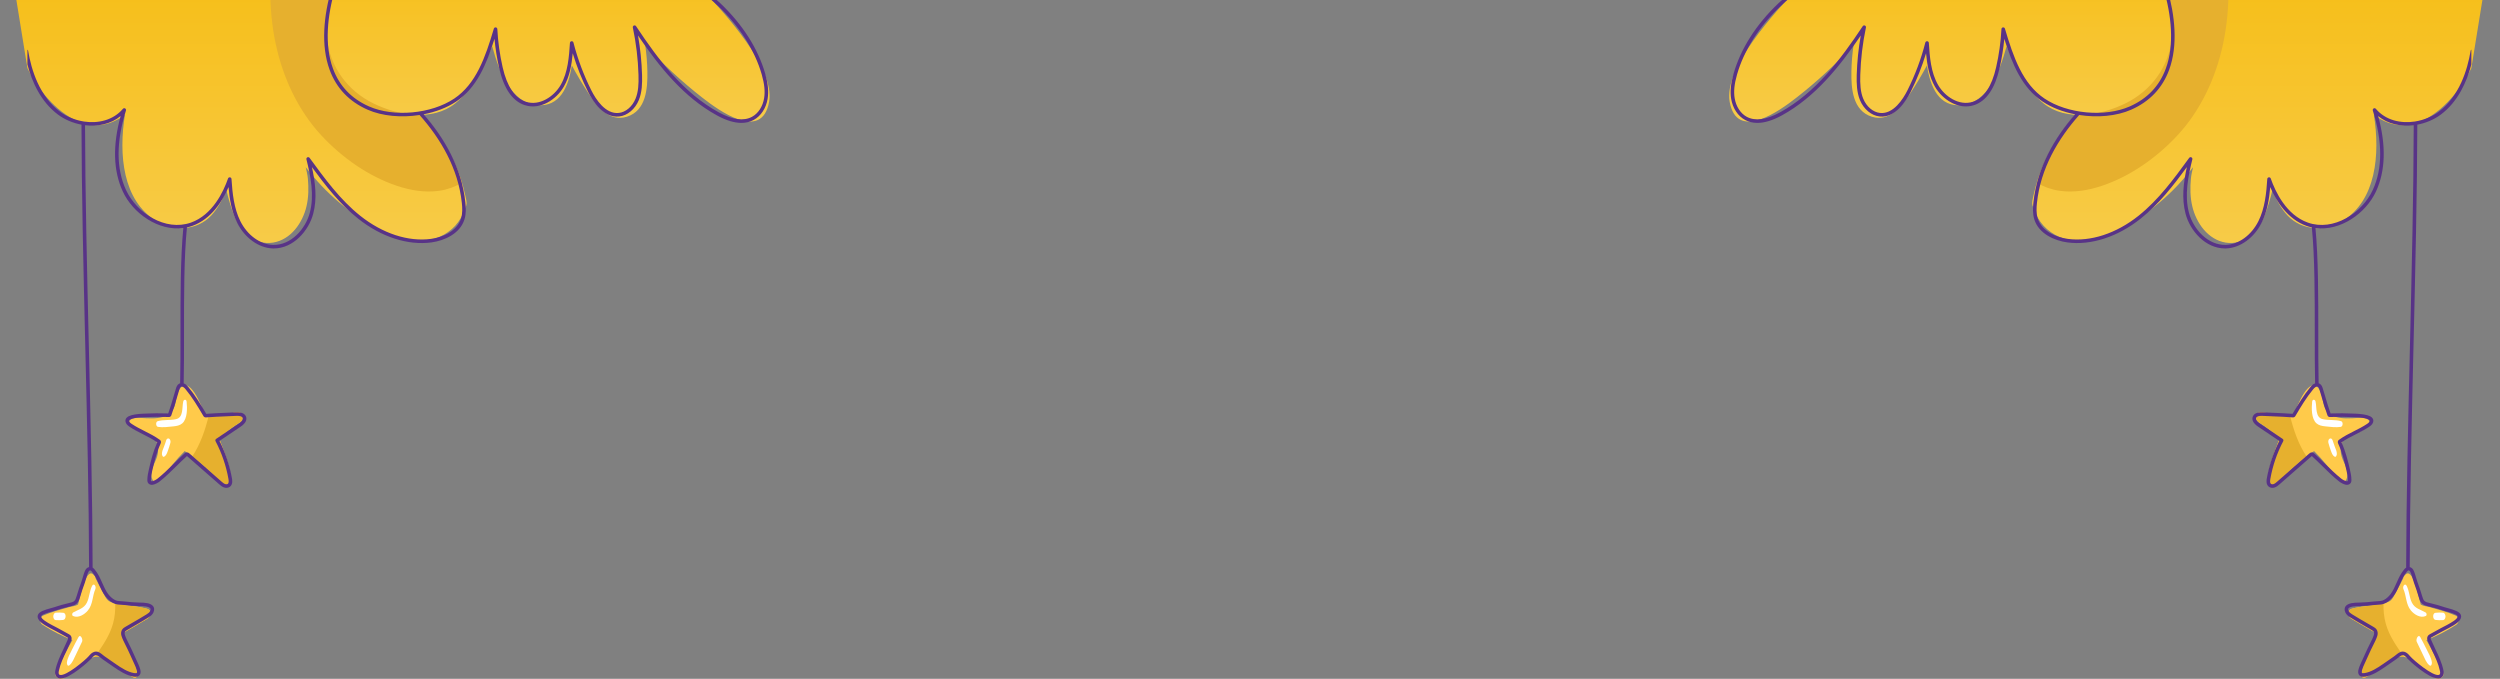 <svg width="1440" height="391" viewBox="0 0 1440 391" fill="none" xmlns="http://www.w3.org/2000/svg">
<rect x="0" y="0" width="1440" height="391" fill="#808080" stroke="none"/>
<path d="M206.427 -6.522C206.329 -4.467 206.226 -2.409 206.146 -0.354C205.642 12.614 205.005 27.787 216.633 36.302C218.487 37.66 219.192 39.484 219.139 41.275C241.79 60.858 261.92 83.821 268.082 112.865C268.09 112.9 268.096 112.935 268.103 112.97C268.289 113.857 268.486 114.738 268.646 115.636C268.996 117.597 268.492 119.218 267.523 120.423C265.607 127.663 260.092 133.489 252.932 136.522C241.622 141.312 229.18 137.367 218.803 132.143C201.898 123.634 187.485 111.205 176.108 96.311C176.655 98.703 177.169 100.965 177.337 102.857C177.815 108.226 177.774 113.581 176.534 118.849C174.302 128.346 167.577 138.039 157.334 139.723C146.592 141.49 138.583 133.393 134.89 124.122C133.001 119.376 131.542 114.345 130.325 109.201C128.247 114.87 125.492 120.073 121.646 124.163C113.326 133.008 99.952 133.393 89.847 127.176C70.723 115.406 68.268 89.161 71.948 66.1C67.657 69.316 62.884 71.58 57.573 72.029C43.414 73.23 30.608 61.619 22.87 51.003C20.105 47.21 17.769 43.28 15.792 39.24L-5 -89L206.427 -6.522Z" fill="url(#paint0_linear_1_306)"/>
<path d="M206.146 -0.355C205.642 12.613 205.004 27.786 216.632 36.3C218.487 37.659 219.192 39.483 219.138 41.274C239.779 59.117 258.286 79.782 266.079 105.282C262.057 107.64 257.61 109.239 252.898 109.903C244.722 111.055 236.363 109.639 228.594 107.03C212.121 101.497 197.055 90.795 185.251 78.155C171.644 63.581 162.955 44.69 158.813 25.308C156.575 14.838 155.622 4.164 155.67 -6.521H206.428C206.33 -4.468 206.226 -2.411 206.146 -0.355Z" fill="#E6B02E"/>
<path d="M77.479 240.75C78.633 240.506 79.838 240.627 81.019 240.711C89.382 241.311 99.343 241.824 101.124 231.858C101.524 229.62 101.77 227.302 102.811 225.282C108.704 213.837 116.691 234.977 118.133 239.41C124.297 239.352 130.24 238.719 136.288 237.475C139.852 236.744 141.153 241.514 138.259 243.244C133.769 245.931 129.915 249.06 126.306 252.718C129.183 260.581 132.796 268.721 133.12 277.061C133.226 279.809 129.341 280.748 127.734 278.863C121.428 271.475 114.385 265.216 106.385 259.829C101.618 264.514 97.54 269.893 93.292 275.098C91.285 277.557 88.308 278.859 87.429 275.162C86.181 269.905 90.222 265.946 90.925 261.073C91.435 257.53 90.605 253.511 87.763 251.332C85.738 249.781 83.084 249.416 80.611 248.791C77.442 247.988 70.639 242.5 77.252 240.799C77.326 240.783 77.401 240.766 77.479 240.75Z" fill="#FFCA4A"/>
<path d="M120.252 239.339C125.662 239.171 130.937 238.575 136.288 237.474C139.852 236.743 141.153 241.513 138.259 243.243C133.769 245.929 129.915 249.059 126.306 252.717C129.183 260.58 132.796 268.72 133.12 277.06C133.226 279.808 129.341 280.747 127.734 278.864C122.601 272.851 116.947 267.617 110.719 262.961C115.395 255.926 118.242 247.68 120.252 239.339Z" fill="#E6B02E"/>
<path d="M24.851 354.554C29.833 352.427 34.606 351.154 39.786 349.701C41.674 349.173 43.397 349.169 44.944 348.201C44.979 347.99 45.035 347.773 45.121 347.548C45.809 345.728 49.402 325.665 54.027 331.241C54.582 331.651 54.984 332.27 55.06 333.104C56.396 335.766 57.699 338.467 59.142 341.064C61.851 345.939 61.816 346.457 66.882 347.632C72.751 348.99 78.776 349.005 84.692 350.638C87.481 351.408 87.082 355.027 85.033 356.294C80.139 359.319 75.169 362.19 70.138 364.973C69.956 365.073 83.664 391.357 77.35 390.333C76.782 390.24 76.286 389.908 75.809 389.585C70.331 385.863 62.833 378.213 55.865 378.213C49.637 378.373 41.985 386.697 37.04 390.4C34.839 392.048 30.692 390.087 32.124 387.058C35.077 380.812 38.266 374.711 41.688 368.721C35.653 366.309 30.027 363.432 24.482 359.852C22.607 358.64 22.732 355.458 24.851 354.554Z" fill="#FFCA4A"/>
<path d="M65.089 359.234C66.163 355.371 66.497 351.444 66.382 347.514C66.546 347.553 66.702 347.592 66.878 347.633C72.747 348.993 78.772 349.008 84.689 350.639C87.478 351.407 87.078 355.028 85.029 356.295C80.135 359.32 75.165 362.191 70.134 364.974C69.952 365.074 83.66 391.358 77.346 390.334C76.778 390.241 76.282 389.909 75.805 389.586C70.327 385.864 62.829 378.214 55.861 378.214C55.439 378.224 55.011 378.28 54.576 378.362C58.781 372.357 63.093 366.42 65.089 359.234Z" fill="#E6B02E"/>
<path d="M404.421 -6.181C416.41 6.482 446.522 38.938 443.014 58.607C438.87 81.836 414.012 63.647 404.421 56.16C392.648 46.974 381.711 36.832 371.639 25.872C372.36 30.936 372.797 36.057 372.887 41.26C373.055 50.931 372.176 63.724 361.151 67.219C351.041 70.424 344.121 61.411 339.205 54.081C335.633 48.756 332.37 43.277 329.368 37.661C327.45 50.32 322.321 61.749 309.371 60.55C294.571 59.179 287.696 42.137 283.515 26.681C278.06 39.012 271.83 51.779 262.231 59.538C249.102 70.149 229.176 66.448 215.169 59.605C200.099 52.242 190.074 38.518 188.242 21.775C187.168 11.957 188.621 2.557 191.422 -6.527L354.696 -63.011C387.27 -82.07 365.785 -34.596 404.421 -6.181Z" fill="url(#paint1_linear_1_306)"/>
<path d="M16.203 29.218C18.053 40.352 22.75 55.488 34.624 64.361C38.391 67.177 43.059 69.105 47.899 69.917C47.916 69.917 47.93 69.907 47.946 69.907H47.949C48.096 69.907 48.235 69.942 48.362 69.999C56.596 71.253 65.261 69.232 70.794 62.691C71.108 62.316 71.642 62.22 72.071 62.455C72.497 62.691 72.7 63.193 72.554 63.658C66.898 81.694 66.896 97.072 72.546 109.364C78.675 122.696 95.185 133.443 109.974 128.213C122.42 123.809 128.709 110.411 131.348 102.816C131.508 102.357 131.961 102.066 132.455 102.136C132.937 102.201 133.308 102.599 133.34 103.085C133.879 111.284 134.715 119.909 138.425 127.361C142.427 135.398 149.747 140.769 157.075 141.044C167.615 141.443 175.947 131.865 178.421 122.662C181.179 112.393 178.878 101.341 176.505 91.787C176.386 91.311 176.624 90.818 177.064 90.611C177.511 90.404 178.04 90.539 178.326 90.936C186.964 102.79 195.897 115.046 207.551 124.324C220.349 134.511 235.172 139.345 248.217 137.599C255.107 136.673 263.286 133.084 265.569 125.789C266.483 122.867 266.309 119.651 266.02 116.893C263.915 96.924 253.777 79.889 241.666 66.24C231.243 67.857 220.249 66.939 211.724 63.179C201.102 58.494 193.751 50.776 189.876 40.235C184.735 26.257 186.435 9.004 190.942 -6.518H193.075C188.542 8.78 186.757 25.82 191.798 39.528C195.477 49.526 202.459 56.853 212.552 61.304C226.848 67.609 248.404 65.632 261.614 56.799C274.221 48.373 279.611 32.925 284.455 16.492C284.597 16.012 285.064 15.713 285.558 15.764C286.054 15.822 286.435 16.23 286.459 16.727C286.849 24.119 287.877 31.53 289.523 38.751C292.058 49.877 296.569 56.564 302.925 58.627C310.858 61.193 319.168 55.547 322.967 48.924C327.166 41.61 327.761 32.624 328.287 24.697C328.322 24.195 328.714 23.791 329.216 23.744C329.742 23.695 330.177 24.025 330.302 24.509C332.738 34.001 336.202 43.256 340.593 52.016C343.208 57.234 348.754 65.865 356.424 65.056C360.404 64.634 364.183 61.433 366.052 56.902C367.693 52.922 367.925 48.547 367.771 43.198C367.509 34.034 366.412 24.834 364.511 15.859C364.408 15.377 364.662 14.891 365.117 14.703C365.566 14.512 366.097 14.67 366.367 15.082C379.098 34.298 393.676 53.609 413.999 64.706C421.879 69.005 428.324 69.876 433.152 67.286C436.746 65.357 439.355 61.343 440.134 56.545C440.757 52.711 440.326 48.397 438.777 42.963C434.806 29.032 426.104 15.373 413.61 3.46C409.829 -0.142 405.827 -3.442 401.769 -6.518H405.171C408.542 -3.87 411.855 -1.04 415.022 1.979C427.781 14.141 436.677 28.119 440.746 42.401C442.382 48.135 442.831 52.734 442.156 56.875C441.277 62.298 438.273 66.864 434.121 69.091C432.006 70.226 429.649 70.792 427.063 70.792C422.95 70.792 418.253 69.362 413.02 66.505C393.805 56.014 379.706 38.44 367.488 20.437C368.82 27.933 369.601 35.55 369.82 43.141C369.96 47.996 369.831 53.115 367.945 57.683C365.794 62.898 361.357 66.593 356.639 67.093C347.745 68.06 341.614 58.627 338.759 52.934C335.179 45.791 332.208 38.325 329.894 30.669C329.298 37.202 328.144 44.016 324.742 49.943C320.543 57.267 311.25 63.48 302.29 60.576C295.198 58.275 290.228 51.086 287.523 39.204C286.263 33.669 285.355 28.023 284.818 22.359C280.209 37.143 274.532 50.625 262.751 58.5C257.484 62.021 250.939 64.484 244.035 65.826C256.011 79.585 265.946 96.674 268.053 116.678C268.366 119.645 268.546 123.123 267.522 126.402C264.95 134.615 256.003 138.621 248.486 139.632C234.893 141.46 219.503 136.466 206.271 125.928C195.752 117.555 187.475 106.888 179.661 96.242C181.558 104.812 182.806 114.218 180.394 123.196C177.771 132.963 168.971 143.107 157.698 143.107C157.467 143.107 157.231 143.103 156.995 143.095C148.929 142.796 140.919 136.978 136.589 128.279C133.398 121.875 132.248 114.751 131.631 107.749C128.213 115.719 121.768 126.215 110.657 130.148C109.667 130.498 108.671 130.783 107.671 131.004C105.968 148.114 105.982 171.277 105.995 191.717C106.003 202.229 106.007 212.166 105.8 220.843C106.027 220.919 106.253 220.997 106.472 221.116C107.343 221.595 107.976 222.317 108.552 223.011C112.36 227.618 115.559 232.879 118.786 238.365C122.51 238.076 126.305 237.92 129.98 237.768C131.949 237.686 133.92 237.604 135.886 237.504C139.074 237.346 141.04 238.184 141.71 240.018C142.199 241.359 142.054 243.451 138.56 245.803L126.389 253.995C129.848 260.778 132.275 268.016 133.603 275.526C133.765 276.438 134.193 278.859 132.594 280.232C132.004 280.74 131.228 281 130.398 281C129.904 281 129.391 280.908 128.887 280.715C127.822 280.312 126.99 279.582 126.258 278.941L107.896 262.862C107.792 262.77 107.712 262.706 107.716 262.665C107.657 262.712 107.579 262.78 107.544 262.811C105.521 264.639 103.533 266.594 101.615 268.485C98.56 271.493 95.402 274.604 91.963 277.328C91.027 278.07 89.449 278.943 88.031 279.221C86.85 279.451 85.69 278.963 85.186 278.031C84.912 277.52 84.875 276.986 84.875 276.483C84.879 274.375 85.319 272.299 85.768 270.352C86.922 265.331 88.237 260.013 90.582 254.814C88.024 252.992 85.166 251.554 82.403 250.16C79.829 248.865 77.169 247.523 74.704 245.861C74.032 245.408 73.269 244.855 72.765 244.031C72.038 242.846 72.2 241.918 72.462 241.346C73.069 240.031 74.798 239.19 77.905 238.699C80.479 238.291 83.352 238.229 85.069 238.19C85.541 238.18 85.907 238.172 86.129 238.16C88.791 237.996 91.41 238.049 93.949 238.102C94.918 238.123 95.89 238.143 96.896 238.149C98.045 234.977 99.017 231.655 99.962 228.438C100.414 226.893 100.867 225.347 101.341 223.815C101.583 223.026 101.986 221.704 103.13 221.03C103.324 220.913 103.542 220.839 103.759 220.773C103.966 212.125 103.962 202.205 103.954 191.71C103.941 171.431 103.931 148.485 105.593 131.328C91.213 133.277 76.511 122.873 70.694 110.216C65.23 98.332 64.826 83.76 69.482 66.853C63.812 71.511 56.275 73.026 48.983 72.13C49.061 110.573 50.131 155.622 51.168 199.211C52.209 243.043 53.285 288.355 53.352 326.953C53.785 327.226 54.15 327.585 54.455 327.937C56.459 330.269 57.674 333.025 58.853 335.694C59.871 337.999 60.832 340.177 62.259 342.102C63.384 343.618 64.726 344.811 66.14 345.557C67.312 346.174 68.435 346.227 69.739 346.29C70.337 346.319 70.954 346.35 71.601 346.432C74.552 346.803 77.55 347.022 80.516 347.088L80.811 347.094C82.969 347.135 86.983 347.207 88.352 349.391C88.768 350.055 89.102 351.197 88.334 352.858C87.768 354.086 86.696 354.877 85.625 355.549C82.938 357.232 80.149 358.842 77.452 360.4C76.075 361.195 74.7 361.988 73.333 362.796C72.862 363.072 72.372 363.359 72.103 363.73C71.767 364.193 71.704 364.941 71.938 365.685C72.46 367.345 73.349 369.095 74.208 370.79C74.647 371.653 75.077 372.503 75.458 373.331L76.55 375.694C77.567 377.889 78.583 380.081 79.63 382.469C80.51 384.473 81.715 387.217 80.442 388.842C79.762 389.711 78.571 390.002 76.907 389.717C72.731 388.998 69.085 386.653 65.41 384.11C63.291 382.643 61.175 381.176 59.058 379.704C58.679 379.44 58.301 379.132 57.918 378.819C56.367 377.546 55.519 377.007 54.463 377.602C53.781 377.983 53.219 378.63 52.625 379.315L52.42 379.551C51.592 380.499 40.505 390.842 34.917 390.84C34.614 390.84 34.325 390.809 34.056 390.746C33.255 390.555 32.22 389.996 31.823 388.422C31.607 387.573 31.743 386.772 31.913 385.957C32.814 381.655 34.675 377.766 36.472 374.005C37.237 372.407 38.001 370.806 38.694 369.177L39.118 368.146C39.231 367.868 39.235 367.568 39.13 367.421C39.026 367.273 38.739 367.117 38.507 366.992C37.55 366.472 36.593 365.941 35.638 365.412C33.429 364.189 31.146 362.927 28.81 361.757L28.113 361.371C25.587 359.99 20.883 357.42 21.795 354.326C22.384 352.32 25.615 351.299 29.464 350.264C30.085 350.098 30.611 349.957 30.964 349.838C34.011 348.809 36.792 348.016 39.462 347.418C42.755 346.678 43.288 346.366 44.178 343.243C44.979 340.423 45.971 337.642 46.918 335.038C47.18 334.312 47.412 333.499 47.647 332.669C48.086 331.124 48.541 329.525 49.248 328.232C49.713 327.388 50.477 326.832 51.299 326.628C51.225 288.121 50.154 242.955 49.114 199.258C48.075 155.532 47.002 110.339 46.93 71.802C41.987 70.882 37.249 68.878 33.398 66.001C23.541 58.633 18.441 47.25 15.795 37.112V28.562C16.002 28.714 16.158 28.943 16.203 29.218ZM105.488 222.905C105.023 222.647 104.495 222.601 104.169 222.794C103.745 223.044 103.503 223.733 103.292 224.417C102.822 225.94 102.374 227.477 101.921 229.014C100.935 232.383 99.912 235.866 98.681 239.219C98.617 239.387 98.484 239.736 98.111 239.981C97.763 240.207 97.41 240.199 97.267 240.199C96.131 240.193 95.013 240.17 93.902 240.147C91.289 240.094 88.824 240.045 86.25 240.201C86.012 240.215 85.617 240.225 85.108 240.236C83.442 240.272 80.655 240.332 78.221 240.717C74.915 241.24 74.39 242.043 74.319 242.199C74.241 242.367 74.304 242.621 74.507 242.953C74.8 243.426 75.327 243.805 75.845 244.156C78.204 245.746 80.807 247.056 83.321 248.324C86.231 249.789 89.24 251.306 91.988 253.296C92.113 253.39 92.328 253.546 92.492 253.806C92.959 254.548 92.607 255.329 92.469 255.626C90.215 260.536 88.908 265.819 87.762 270.807C87.322 272.717 86.926 274.588 86.922 276.481C86.922 276.617 86.922 276.93 86.99 277.055C87.051 277.17 87.336 277.268 87.633 277.207C88.539 277.029 89.824 276.401 90.689 275.717C94.041 273.061 97.158 269.991 100.175 267.02C102.111 265.112 104.113 263.141 106.173 261.284C106.417 261.065 106.872 260.655 107.513 260.597C108.382 260.511 108.954 261.058 109.247 261.317L127.607 277.395C128.242 277.949 128.895 278.522 129.613 278.795C130.135 278.992 130.844 279.029 131.26 278.672C131.746 278.254 131.851 277.367 131.586 275.877C130.242 268.274 127.742 260.956 124.155 254.126C123.912 253.663 124.055 253.091 124.489 252.8L137.418 244.098C138.498 243.371 140.244 241.965 139.787 240.719C139.439 239.768 138.009 239.529 136.658 239.529C136.433 239.529 136.209 239.535 135.994 239.547C134.023 239.647 132.045 239.729 130.068 239.811C126.344 239.965 122.491 240.125 118.737 240.42C118.536 240.432 118.124 240.469 117.725 240.227C117.395 240.033 117.227 239.744 117.147 239.606C113.94 234.149 110.751 228.874 106.976 224.313C106.505 223.743 106.04 223.21 105.488 222.905ZM51.043 329.22C50.447 330.31 50.024 331.794 49.614 333.23C49.367 334.11 49.121 334.972 48.84 335.739C47.905 338.309 46.928 341.048 46.147 343.805C45.018 347.776 43.872 348.53 39.909 349.418C37.306 350.002 34.595 350.774 31.618 351.779C31.232 351.91 30.663 352.063 29.995 352.244C28.529 352.637 24.07 353.838 23.756 354.906C23.31 356.418 27.663 358.793 29.093 359.574L29.775 359.953C32.097 361.113 34.401 362.39 36.628 363.623C37.579 364.15 38.53 364.677 39.483 365.195C39.878 365.408 40.421 365.703 40.805 366.247C41.315 366.974 41.395 367.968 41.018 368.913L40.575 369.98C39.872 371.638 39.096 373.263 38.317 374.89C36.571 378.542 34.767 382.319 33.915 386.377C33.79 386.969 33.698 387.492 33.804 387.918C33.96 388.535 34.245 388.684 34.528 388.75C38.046 389.608 49.076 380.262 50.873 378.2L51.074 377.97C51.756 377.182 52.465 376.368 53.457 375.813C54.105 375.45 54.717 375.302 55.297 375.302C56.863 375.302 58.178 376.382 59.215 377.233C59.556 377.511 59.892 377.788 60.228 378.022C62.339 379.493 64.458 380.96 66.572 382.424C70.052 384.832 73.487 387.047 77.253 387.696C78.227 387.862 78.704 387.735 78.825 387.578C79.344 386.918 78.186 384.282 77.674 383.116C76.708 380.913 75.698 378.733 74.688 376.552L73.593 374.183C73.22 373.378 72.802 372.55 72.376 371.712C71.478 369.943 70.55 368.115 69.978 366.296C69.546 364.927 69.716 363.517 70.437 362.523C70.956 361.804 71.694 361.371 72.286 361.023C73.657 360.213 75.038 359.416 76.421 358.619C79.104 357.07 81.876 355.469 84.53 353.805C85.336 353.299 86.125 352.729 86.467 351.99C86.774 351.322 86.823 350.811 86.608 350.469C85.83 349.225 82.151 349.157 80.766 349.133L80.467 349.127C77.434 349.059 74.362 348.834 71.341 348.455C70.749 348.381 70.183 348.354 69.634 348.328C68.22 348.258 66.757 348.188 65.183 347.36C63.498 346.475 61.916 345.075 60.611 343.313C59.045 341.204 57.994 338.817 56.974 336.509C55.807 333.864 54.705 331.361 52.9 329.263C52.633 328.954 52.322 328.628 52.045 328.564C51.744 328.509 51.276 328.8 51.043 329.22Z" fill="#583387"/>
<path d="M107.491 231.33C107.881 234.959 108.03 241.271 104.948 243.892C103.542 245.087 101.716 245.39 99.94 245.581C97.114 245.884 93.82 246.329 91.019 245.88C89.724 245.673 89.535 242.988 90.81 242.611C94.239 241.595 97.939 242.232 101.413 241.435C105.772 240.433 104.764 234.732 105.54 231.283C105.842 229.947 107.333 229.865 107.491 231.33Z" fill="white"/>
<path d="M98.145 255.064C97.715 256.607 97.244 258.14 96.695 259.647C96.231 260.919 95.791 262.364 94.537 263.042C93.664 263.514 93.289 262.001 93.276 261.505C93.24 260.065 93.86 258.796 94.381 257.482C94.903 256.163 95.365 254.82 95.783 253.464C96.004 252.742 96.772 252.277 97.443 252.685C98.152 253.115 98.35 254.333 98.145 255.064Z" fill="white"/>
<path d="M54.934 339.286C53.145 343.36 53.585 348.043 50.616 351.639C48.694 353.965 45.077 356.207 42.058 354.812C41.314 354.467 41.492 353.162 42.107 352.805C45.081 351.086 48.376 350.522 50.059 347.096C51.538 344.08 51.483 340.544 53.026 337.503C54.053 335.475 55.571 337.833 54.934 339.286Z" fill="white"/>
<path d="M36.364 357.092C34.913 357.223 33.532 357.309 32.077 357.172C31.45 357.113 31.107 356.623 30.888 356.082C30.589 355.338 30.626 354.654 30.941 353.92C31.181 353.365 31.558 352.946 32.181 352.889C33.634 352.754 35.015 352.838 36.464 352.971C38.313 353.139 38.181 356.928 36.364 357.092Z" fill="white"/>
<path d="M47.281 369.591C46.091 372.214 44.855 374.803 43.566 377.377C42.564 379.379 41.732 381.854 39.908 383.252C38.842 384.068 38.451 382.272 38.539 381.567C38.877 378.871 40.355 376.481 41.535 374.071C42.703 371.688 43.935 369.352 45.195 367.015C46.312 364.954 47.892 368.245 47.281 369.591Z" fill="white"/>
<path d="M1232.87 -6.522C1232.97 -4.467 1233.07 -2.409 1233.15 -0.354C1233.65 12.614 1234.29 27.787 1222.66 36.302C1220.81 37.66 1220.1 39.484 1220.16 41.275C1197.51 60.858 1177.38 83.821 1171.21 112.865C1171.21 112.9 1171.2 112.935 1171.19 112.97C1171.01 113.857 1170.81 114.738 1170.65 115.636C1170.3 117.597 1170.8 119.218 1171.77 120.423C1173.69 127.663 1179.2 133.489 1186.36 136.522C1197.67 141.312 1210.12 137.367 1220.49 132.143C1237.4 123.634 1251.81 111.205 1263.19 96.311C1262.64 98.703 1262.13 100.965 1261.96 102.857C1261.48 108.226 1261.52 113.581 1262.76 118.849C1264.99 128.346 1271.72 138.039 1281.96 139.723C1292.7 141.49 1300.71 133.393 1304.4 124.122C1306.29 119.376 1307.75 114.345 1308.97 109.201C1311.05 114.87 1313.8 120.073 1317.65 124.163C1325.97 133.008 1339.34 133.393 1349.45 127.176C1368.57 115.406 1371.03 89.161 1367.35 66.1C1371.64 69.316 1376.41 71.58 1381.72 72.029C1395.88 73.23 1408.69 61.619 1416.43 51.003C1419.19 47.21 1421.53 43.28 1423.5 39.24L1444.3 -89L1232.87 -6.522Z" fill="url(#paint2_linear_1_306)"/>
<path d="M1233.15 -0.355C1233.65 12.613 1234.29 27.786 1222.66 36.3C1220.81 37.659 1220.1 39.483 1220.16 41.274C1199.52 59.117 1181.01 79.782 1173.22 105.282C1177.24 107.64 1181.69 109.239 1186.4 109.903C1194.57 111.055 1202.93 109.639 1210.7 107.03C1227.17 101.497 1242.24 90.795 1254.04 78.155C1267.65 63.581 1276.34 44.69 1280.48 25.308C1282.72 14.838 1283.67 4.164 1283.63 -6.521H1232.87C1232.97 -4.468 1233.07 -2.411 1233.15 -0.355Z" fill="#E6B02E"/>
<path d="M1361.82 240.75C1360.66 240.506 1359.46 240.627 1358.28 240.711C1349.91 241.311 1339.95 241.824 1338.17 231.858C1337.77 229.62 1337.53 227.302 1336.48 225.282C1330.59 213.837 1322.6 234.977 1321.16 239.41C1315 239.352 1309.05 238.719 1303.01 237.475C1299.44 236.744 1298.14 241.514 1301.04 243.244C1305.53 245.931 1309.38 249.06 1312.99 252.718C1310.11 260.581 1306.5 268.721 1306.18 277.061C1306.07 279.809 1309.95 280.748 1311.56 278.863C1317.87 271.475 1324.91 265.216 1332.91 259.829C1337.68 264.514 1341.76 269.893 1346 275.098C1348.01 277.557 1350.99 278.859 1351.87 275.162C1353.11 269.905 1349.07 265.946 1348.37 261.073C1347.86 257.53 1348.69 253.511 1351.53 251.332C1353.56 249.781 1356.21 249.416 1358.68 248.791C1361.85 247.988 1368.66 242.5 1362.04 240.799C1361.97 240.783 1361.89 240.766 1361.82 240.75Z" fill="#FFCA4A"/>
<path d="M1319.04 239.339C1313.63 239.171 1308.36 238.575 1303.01 237.474C1299.44 236.743 1298.14 241.513 1301.04 243.243C1305.53 245.929 1309.38 249.059 1312.99 252.717C1310.11 260.58 1306.5 268.72 1306.18 277.06C1306.07 279.808 1309.95 280.747 1311.56 278.864C1316.69 272.851 1322.35 267.617 1328.58 262.961C1323.9 255.926 1321.05 247.68 1319.04 239.339Z" fill="#E6B02E"/>
<path d="M1414.44 354.554C1409.46 352.427 1404.69 351.154 1399.51 349.701C1397.62 349.173 1395.9 349.169 1394.35 348.201C1394.32 347.99 1394.26 347.773 1394.17 347.548C1393.49 345.728 1389.89 325.665 1385.27 331.241C1384.71 331.651 1384.31 332.27 1384.24 333.104C1382.9 335.766 1381.6 338.467 1380.15 341.064C1377.44 345.939 1377.48 346.457 1372.41 347.632C1366.54 348.99 1360.52 349.005 1354.6 350.638C1351.81 351.408 1352.21 355.027 1354.26 356.294C1359.16 359.319 1364.13 362.19 1369.16 364.973C1369.34 365.073 1355.63 391.357 1361.95 390.333C1362.51 390.24 1363.01 389.908 1363.49 389.585C1368.96 385.863 1376.46 378.213 1383.43 378.213C1389.66 378.373 1397.31 386.697 1402.26 390.4C1404.46 392.048 1408.6 390.087 1407.17 387.058C1404.22 380.812 1401.03 374.711 1397.61 368.721C1403.64 366.309 1409.27 363.432 1414.81 359.852C1416.69 358.64 1416.56 355.458 1414.44 354.554Z" fill="#FFCA4A"/>
<path d="M1374.21 359.234C1373.13 355.371 1372.8 351.444 1372.91 347.514C1372.75 347.553 1372.59 347.592 1372.42 347.633C1366.55 348.993 1360.52 349.008 1354.61 350.639C1351.82 351.407 1352.22 355.028 1354.27 356.295C1359.16 359.32 1364.13 362.191 1369.16 364.974C1369.34 365.074 1355.64 391.358 1361.95 390.334C1362.52 390.241 1363.01 389.909 1363.49 389.586C1368.97 385.864 1376.47 378.214 1383.43 378.214C1383.86 378.224 1384.28 378.28 1384.72 378.362C1380.51 372.357 1376.2 366.42 1374.21 359.234Z" fill="#E6B02E"/>
<path d="M1034.87 -6.181C1022.89 6.482 992.773 38.938 996.282 58.607C1000.43 81.836 1025.28 63.647 1034.87 56.16C1046.65 46.974 1057.58 36.832 1067.66 25.872C1066.93 30.936 1066.5 36.057 1066.41 41.26C1066.24 50.931 1067.12 63.724 1078.14 67.219C1088.25 70.424 1095.17 61.411 1100.09 54.081C1103.66 48.756 1106.92 43.277 1109.93 37.661C1111.85 50.32 1116.97 61.749 1129.92 60.55C1144.72 59.179 1151.6 42.137 1155.78 26.681C1161.24 39.012 1167.47 51.779 1177.06 59.538C1190.19 70.149 1210.12 66.448 1224.13 59.605C1239.2 52.242 1249.22 38.518 1251.05 21.775C1252.13 11.957 1250.67 2.557 1247.87 -6.527L1084.6 -63.011C1052.03 -82.07 1073.51 -34.596 1034.87 -6.181Z" fill="url(#paint3_linear_1_306)"/>
<path d="M1423.09 29.218C1421.24 40.352 1416.54 55.488 1404.67 64.361C1400.9 67.177 1396.24 69.105 1391.4 69.917C1391.38 69.917 1391.37 69.907 1391.35 69.907H1391.35C1391.2 69.907 1391.06 69.942 1390.93 69.999C1382.7 71.253 1374.03 69.232 1368.5 62.691C1368.19 62.316 1367.65 62.22 1367.22 62.455C1366.8 62.691 1366.6 63.193 1366.74 63.658C1372.4 81.694 1372.4 97.072 1366.75 109.364C1360.62 122.696 1344.11 133.443 1329.32 128.213C1316.88 123.809 1310.59 110.411 1307.95 102.816C1307.79 102.357 1307.33 102.066 1306.84 102.136C1306.36 102.201 1305.99 102.599 1305.95 103.085C1305.42 111.284 1304.58 119.909 1300.87 127.361C1296.87 135.398 1289.55 140.769 1282.22 141.044C1271.68 141.443 1263.35 131.865 1260.87 122.662C1258.12 112.393 1260.42 101.341 1262.79 91.787C1262.91 91.311 1262.67 90.818 1262.23 90.611C1261.78 90.404 1261.26 90.539 1260.97 90.936C1252.33 102.79 1243.4 115.046 1231.74 124.324C1218.95 134.511 1204.12 139.345 1191.08 137.599C1184.19 136.673 1176.01 133.084 1173.73 125.789C1172.81 122.867 1172.99 119.651 1173.28 116.893C1175.38 96.924 1185.52 79.889 1197.63 66.24C1208.05 67.857 1219.05 66.939 1227.57 63.179C1238.19 58.494 1245.54 50.776 1249.42 40.235C1254.56 26.257 1252.86 9.004 1248.35 -6.518H1246.22C1250.75 8.78 1252.54 25.82 1247.5 39.528C1243.82 49.526 1236.84 56.853 1226.74 61.304C1212.45 67.609 1190.89 65.632 1177.68 56.799C1165.07 48.373 1159.68 32.925 1154.84 16.492C1154.7 16.012 1154.23 15.713 1153.74 15.764C1153.24 15.822 1152.86 16.23 1152.84 16.727C1152.45 24.119 1151.42 31.53 1149.77 38.751C1147.24 49.877 1142.73 56.564 1136.37 58.627C1128.44 61.193 1120.13 55.547 1116.33 48.924C1112.13 41.61 1111.53 32.624 1111.01 24.697C1110.97 24.195 1110.58 23.791 1110.08 23.744C1109.55 23.695 1109.12 24.025 1108.99 24.509C1106.56 34.001 1103.09 43.256 1098.7 52.016C1096.09 57.234 1090.54 65.865 1082.87 65.056C1078.89 64.634 1075.11 61.433 1073.24 56.902C1071.6 52.922 1071.37 48.547 1071.52 43.198C1071.79 34.034 1072.88 24.834 1074.78 15.859C1074.89 15.377 1074.63 14.891 1074.18 14.703C1073.73 14.512 1073.2 14.67 1072.93 15.082C1060.2 34.298 1045.62 53.609 1025.3 64.706C1017.42 69.005 1010.97 69.876 1006.14 67.286C1002.55 65.357 999.94 61.343 999.162 56.545C998.539 52.711 998.969 48.397 1000.52 42.963C1004.49 29.032 1013.19 15.373 1025.69 3.46C1029.47 -0.142 1033.47 -3.442 1037.53 -6.518H1034.12C1030.75 -3.87 1027.44 -1.04 1024.27 1.979C1011.51 14.141 1002.62 28.119 998.549 42.401C996.914 48.135 996.465 52.734 997.139 56.875C998.018 62.298 1001.02 66.864 1005.17 69.091C1007.29 70.226 1009.65 70.792 1012.23 70.792C1016.34 70.792 1021.04 69.362 1026.28 66.505C1045.49 56.014 1059.59 38.44 1071.81 20.437C1070.47 27.933 1069.69 35.55 1069.47 43.141C1069.34 47.996 1069.46 53.115 1071.35 57.683C1073.5 62.898 1077.94 66.593 1082.66 67.093C1091.55 68.06 1097.68 58.627 1100.54 52.934C1104.12 45.791 1107.09 38.325 1109.4 30.669C1110 37.202 1111.15 44.016 1114.55 49.943C1118.75 57.267 1128.05 63.48 1137.01 60.576C1144.1 58.275 1149.07 51.086 1151.77 39.204C1153.03 33.669 1153.94 28.023 1154.48 22.359C1159.09 37.143 1164.76 50.625 1176.54 58.5C1181.81 62.021 1188.36 64.484 1195.26 65.826C1183.28 79.585 1173.35 96.674 1171.24 116.678C1170.93 119.645 1170.75 123.123 1171.77 126.402C1174.35 134.615 1183.29 138.621 1190.81 139.632C1204.4 141.46 1219.79 136.466 1233.02 125.928C1243.54 117.555 1251.82 106.888 1259.63 96.242C1257.74 104.812 1256.49 114.218 1258.9 123.196C1261.52 132.963 1270.32 143.107 1281.6 143.107C1281.83 143.107 1282.06 143.103 1282.3 143.095C1290.37 142.796 1298.38 136.978 1302.71 128.279C1305.9 121.875 1307.05 114.751 1307.66 107.749C1311.08 115.719 1317.53 126.215 1328.64 130.148C1329.63 130.498 1330.62 130.783 1331.62 131.004C1333.33 148.114 1333.31 171.277 1333.3 191.717C1333.29 202.229 1333.29 212.166 1333.5 220.843C1333.27 220.919 1333.04 220.997 1332.82 221.116C1331.95 221.595 1331.32 222.317 1330.74 223.011C1326.94 227.618 1323.74 232.879 1320.51 238.365C1316.79 238.076 1312.99 237.92 1309.32 237.768C1307.35 237.686 1305.37 237.604 1303.41 237.504C1300.22 237.346 1298.26 238.184 1297.59 240.018C1297.1 241.359 1297.24 243.451 1300.74 245.803L1312.91 253.995C1309.45 260.778 1307.02 268.016 1305.69 275.526C1305.53 276.438 1305.1 278.859 1306.7 280.232C1307.29 280.74 1308.07 281 1308.9 281C1309.39 281 1309.9 280.908 1310.41 280.715C1311.47 280.312 1312.31 279.582 1313.04 278.941L1331.4 262.862C1331.5 262.77 1331.58 262.706 1331.58 262.665C1331.64 262.712 1331.72 262.78 1331.75 262.811C1333.77 264.639 1335.76 266.594 1337.68 268.485C1340.74 271.493 1343.89 274.604 1347.33 277.328C1348.27 278.07 1349.85 278.943 1351.26 279.221C1352.45 279.451 1353.61 278.963 1354.11 278.031C1354.38 277.52 1354.42 276.986 1354.42 276.483C1354.42 274.375 1353.98 272.299 1353.53 270.352C1352.37 265.331 1351.06 260.013 1348.71 254.814C1351.27 252.992 1354.13 251.554 1356.89 250.16C1359.47 248.865 1362.13 247.523 1364.59 245.861C1365.26 245.408 1366.03 244.855 1366.53 244.031C1367.26 242.846 1367.1 241.918 1366.83 241.346C1366.23 240.031 1364.5 239.19 1361.39 238.699C1358.82 238.291 1355.94 238.229 1354.23 238.19C1353.75 238.18 1353.39 238.172 1353.17 238.16C1350.5 237.996 1347.89 238.049 1345.35 238.102C1344.38 238.123 1343.41 238.143 1342.4 238.149C1341.25 234.977 1340.28 231.655 1339.33 228.438C1338.88 226.893 1338.43 225.347 1337.95 223.815C1337.71 223.026 1337.31 221.704 1336.17 221.03C1335.97 220.913 1335.75 220.839 1335.54 220.773C1335.33 212.125 1335.33 202.205 1335.34 191.71C1335.35 171.431 1335.36 148.485 1333.7 131.328C1348.08 133.277 1362.78 122.873 1368.6 110.216C1374.07 98.332 1374.47 83.76 1369.81 66.853C1375.48 71.511 1383.02 73.026 1390.31 72.13C1390.23 110.573 1389.16 155.622 1388.13 199.211C1387.09 243.043 1386.01 288.355 1385.94 326.953C1385.51 327.226 1385.15 327.585 1384.84 327.937C1382.84 330.269 1381.62 333.025 1380.44 335.694C1379.42 337.999 1378.46 340.177 1377.04 342.102C1375.91 343.618 1374.57 344.811 1373.16 345.557C1371.98 346.174 1370.86 346.227 1369.56 346.29C1368.96 346.319 1368.34 346.35 1367.69 346.432C1364.74 346.803 1361.74 347.022 1358.78 347.088L1358.48 347.094C1356.33 347.135 1352.31 347.207 1350.94 349.391C1350.53 350.055 1350.19 351.197 1350.96 352.858C1351.53 354.086 1352.6 354.877 1353.67 355.549C1356.36 357.232 1359.15 358.842 1361.84 360.4C1363.22 361.195 1364.6 361.988 1365.96 362.796C1366.43 363.072 1366.92 363.359 1367.19 363.73C1367.53 364.193 1367.59 364.941 1367.36 365.685C1366.84 367.345 1365.95 369.095 1365.09 370.79C1364.65 371.653 1364.22 372.503 1363.84 373.331L1362.74 375.694C1361.73 377.889 1360.71 380.081 1359.66 382.469C1358.79 384.473 1357.58 387.217 1358.85 388.842C1359.53 389.711 1360.72 390.002 1362.39 389.717C1366.56 388.998 1370.21 386.653 1373.88 384.11C1376 382.643 1378.12 381.176 1380.24 379.704C1380.62 379.44 1380.99 379.132 1381.38 378.819C1382.93 377.546 1383.78 377.007 1384.83 377.602C1385.51 377.983 1386.08 378.63 1386.67 379.315L1386.88 379.551C1387.7 380.499 1398.79 390.842 1404.38 390.84C1404.68 390.84 1404.97 390.809 1405.24 390.746C1406.04 390.555 1407.08 389.996 1407.47 388.422C1407.69 387.573 1407.55 386.772 1407.38 385.957C1406.48 381.655 1404.62 377.766 1402.82 374.005C1402.06 372.407 1401.29 370.806 1400.6 369.177L1400.18 368.146C1400.06 367.868 1400.06 367.568 1400.16 367.421C1400.27 367.273 1400.56 367.117 1400.79 366.992C1401.74 366.472 1402.7 365.941 1403.66 365.412C1405.87 364.189 1408.15 362.927 1410.49 361.757L1411.18 361.371C1413.71 359.99 1418.41 357.42 1417.5 354.326C1416.91 352.32 1413.68 351.299 1409.83 350.264C1409.21 350.098 1408.68 349.957 1408.33 349.838C1405.28 348.809 1402.5 348.016 1399.83 347.418C1396.54 346.678 1396.01 346.366 1395.12 343.243C1394.32 340.423 1393.32 337.642 1392.38 335.038C1392.12 334.312 1391.88 333.499 1391.65 332.669C1391.21 331.124 1390.75 329.525 1390.05 328.232C1389.58 327.388 1388.82 326.832 1388 326.628C1388.07 288.121 1389.14 242.955 1390.18 199.258C1391.22 155.532 1392.29 110.339 1392.37 71.802C1397.31 70.882 1402.05 68.878 1405.9 66.001C1415.75 58.633 1420.85 47.25 1423.5 37.112V28.562C1423.29 28.714 1423.14 28.943 1423.09 29.218ZM1333.81 222.905C1334.27 222.647 1334.8 222.601 1335.13 222.794C1335.55 223.044 1335.79 223.733 1336 224.417C1336.47 225.94 1336.92 227.477 1337.37 229.014C1338.36 232.383 1339.38 235.866 1340.61 239.219C1340.68 239.387 1340.81 239.736 1341.18 239.981C1341.53 240.207 1341.89 240.199 1342.03 240.199C1343.16 240.193 1344.28 240.17 1345.39 240.147C1348.01 240.094 1350.47 240.045 1353.05 240.201C1353.28 240.215 1353.68 240.225 1354.19 240.236C1355.85 240.272 1358.64 240.332 1361.07 240.717C1364.38 241.24 1364.9 242.043 1364.98 242.199C1365.05 242.367 1364.99 242.621 1364.79 242.953C1364.49 243.426 1363.97 243.805 1363.45 244.156C1361.09 245.746 1358.49 247.056 1355.97 248.324C1353.06 249.789 1350.06 251.306 1347.31 253.296C1347.18 253.39 1346.97 253.546 1346.8 253.806C1346.34 254.548 1346.69 255.329 1346.83 255.626C1349.08 260.536 1350.39 265.819 1351.53 270.807C1351.97 272.717 1352.37 274.588 1352.37 276.481C1352.37 276.617 1352.37 276.93 1352.31 277.055C1352.24 277.17 1351.96 277.268 1351.66 277.207C1350.76 277.029 1349.47 276.401 1348.61 275.717C1345.25 273.061 1342.14 269.991 1339.12 267.02C1337.18 265.112 1335.18 263.141 1333.12 261.284C1332.88 261.065 1332.42 260.655 1331.78 260.597C1330.91 260.511 1330.34 261.058 1330.05 261.317L1311.69 277.395C1311.05 277.949 1310.4 278.522 1309.68 278.795C1309.16 278.992 1308.45 279.029 1308.03 278.672C1307.55 278.254 1307.44 277.367 1307.71 275.877C1309.05 268.274 1311.55 260.956 1315.14 254.126C1315.38 253.663 1315.24 253.091 1314.81 252.8L1301.88 244.098C1300.8 243.371 1299.05 241.965 1299.51 240.719C1299.86 239.768 1301.29 239.529 1302.64 239.529C1302.86 239.529 1303.09 239.535 1303.3 239.547C1305.27 239.647 1307.25 239.729 1309.23 239.811C1312.95 239.965 1316.8 240.125 1320.56 240.42C1320.76 240.432 1321.17 240.469 1321.57 240.227C1321.9 240.033 1322.07 239.744 1322.15 239.606C1325.36 234.149 1328.54 228.874 1332.32 224.313C1332.79 223.743 1333.26 223.21 1333.81 222.905ZM1388.25 329.22C1388.85 330.31 1389.27 331.794 1389.68 333.23C1389.93 334.11 1390.17 334.972 1390.46 335.739C1391.39 338.309 1392.37 341.048 1393.15 343.805C1394.28 347.776 1395.42 348.53 1399.39 349.418C1401.99 350.002 1404.7 350.774 1407.68 351.779C1408.06 351.91 1408.63 352.063 1409.3 352.244C1410.77 352.637 1415.23 353.838 1415.54 354.906C1415.99 356.418 1411.63 358.793 1410.2 359.574L1409.52 359.953C1407.2 361.113 1404.89 362.39 1402.67 363.623C1401.72 364.15 1400.77 364.677 1399.81 365.195C1399.42 365.408 1398.87 365.703 1398.49 366.247C1397.98 366.974 1397.9 367.968 1398.28 368.913L1398.72 369.98C1399.42 371.638 1400.2 373.263 1400.98 374.89C1402.72 378.542 1404.53 382.319 1405.38 386.377C1405.51 386.969 1405.6 387.492 1405.49 387.918C1405.34 388.535 1405.05 388.684 1404.77 388.75C1401.25 389.608 1390.22 380.262 1388.42 378.2L1388.22 377.97C1387.54 377.182 1386.83 376.368 1385.84 375.813C1385.19 375.45 1384.58 375.302 1384 375.302C1382.43 375.302 1381.12 376.382 1380.08 377.233C1379.74 377.511 1379.4 377.788 1379.07 378.022C1376.96 379.493 1374.84 380.96 1372.72 382.424C1369.24 384.832 1365.81 387.047 1362.04 387.696C1361.07 387.862 1360.59 387.735 1360.47 387.578C1359.95 386.918 1361.11 384.282 1361.62 383.116C1362.59 380.913 1363.6 378.733 1364.61 376.552L1365.7 374.183C1366.07 373.378 1366.49 372.55 1366.92 371.712C1367.82 369.943 1368.75 368.115 1369.32 366.296C1369.75 364.927 1369.58 363.517 1368.86 362.523C1368.34 361.804 1367.6 361.371 1367.01 361.023C1365.64 360.213 1364.26 359.416 1362.87 358.619C1360.19 357.07 1357.42 355.469 1354.76 353.805C1353.96 353.299 1353.17 352.729 1352.83 351.99C1352.52 351.322 1352.47 350.811 1352.69 350.469C1353.47 349.225 1357.14 349.157 1358.53 349.133L1358.83 349.127C1361.86 349.059 1364.93 348.834 1367.95 348.455C1368.55 348.381 1369.11 348.354 1369.66 348.328C1371.08 348.258 1372.54 348.188 1374.11 347.36C1375.8 346.475 1377.38 345.075 1378.68 343.313C1380.25 341.204 1381.3 338.817 1382.32 336.509C1383.49 333.864 1384.59 331.361 1386.4 329.263C1386.66 328.954 1386.97 328.628 1387.25 328.564C1387.55 328.509 1388.02 328.8 1388.25 329.22Z" fill="#583387"/>
<path d="M1331.8 231.33C1331.41 234.959 1331.27 241.271 1334.35 243.892C1335.75 245.087 1337.58 245.39 1339.36 245.581C1342.18 245.884 1345.47 246.329 1348.28 245.88C1349.57 245.673 1349.76 242.988 1348.49 242.611C1345.06 241.595 1341.36 242.232 1337.88 241.435C1333.52 240.433 1334.53 234.732 1333.76 231.283C1333.45 229.947 1331.96 229.865 1331.8 231.33Z" fill="white"/>
<path d="M1341.15 255.064C1341.58 256.607 1342.05 258.14 1342.6 259.647C1343.06 260.919 1343.5 262.364 1344.76 263.042C1345.63 263.514 1346.01 262.001 1346.02 261.505C1346.06 260.065 1345.43 258.796 1344.91 257.482C1344.39 256.163 1343.93 254.82 1343.51 253.464C1343.29 252.742 1342.52 252.277 1341.85 252.685C1341.14 253.115 1340.94 254.333 1341.15 255.064Z" fill="white"/>
<path d="M1384.36 339.286C1386.15 343.36 1385.71 348.043 1388.68 351.639C1390.6 353.965 1394.22 356.207 1397.24 354.812C1397.98 354.467 1397.8 353.162 1397.19 352.805C1394.21 351.086 1390.92 350.522 1389.24 347.096C1387.76 344.08 1387.81 340.544 1386.27 337.503C1385.24 335.475 1383.72 337.833 1384.36 339.286Z" fill="white"/>
<path d="M1402.93 357.092C1404.38 357.223 1405.76 357.309 1407.22 357.172C1407.85 357.113 1408.19 356.623 1408.41 356.082C1408.71 355.338 1408.67 354.654 1408.35 353.92C1408.11 353.365 1407.74 352.946 1407.11 352.889C1405.66 352.754 1404.28 352.838 1402.83 352.971C1400.98 353.139 1401.11 356.928 1402.93 357.092Z" fill="white"/>
<path d="M1392.01 369.591C1393.2 372.214 1394.44 374.803 1395.73 377.377C1396.73 379.379 1397.56 381.854 1399.39 383.252C1400.45 384.068 1400.84 382.272 1400.76 381.567C1400.42 378.871 1398.94 376.481 1397.76 374.071C1396.59 371.688 1395.36 369.352 1394.1 367.015C1392.98 364.954 1391.4 368.245 1392.01 369.591Z" fill="white"/>
<defs>
<linearGradient id="paint0_linear_1_306" x1="131.879" y1="-89" x2="131.879" y2="139.967" gradientUnits="userSpaceOnUse">
<stop stop-color="#F6B800"/>
<stop offset="1" stop-color="#F7CB48"/>
</linearGradient>
<linearGradient id="paint1_linear_1_306" x1="315.592" y1="-67.4" x2="315.592" y2="70.024" gradientUnits="userSpaceOnUse">
<stop stop-color="#F6B800"/>
<stop offset="1" stop-color="#F7CB48"/>
</linearGradient>
<linearGradient id="paint2_linear_1_306" x1="1307.42" y1="-89" x2="1307.42" y2="139.967" gradientUnits="userSpaceOnUse">
<stop stop-color="#F6B800"/>
<stop offset="1" stop-color="#F7CB48"/>
</linearGradient>
<linearGradient id="paint3_linear_1_306" x1="1123.7" y1="-67.4" x2="1123.7" y2="70.024" gradientUnits="userSpaceOnUse">
<stop stop-color="#F6B800"/>
<stop offset="1" stop-color="#F7CB48"/>
</linearGradient>
</defs>
</svg>
